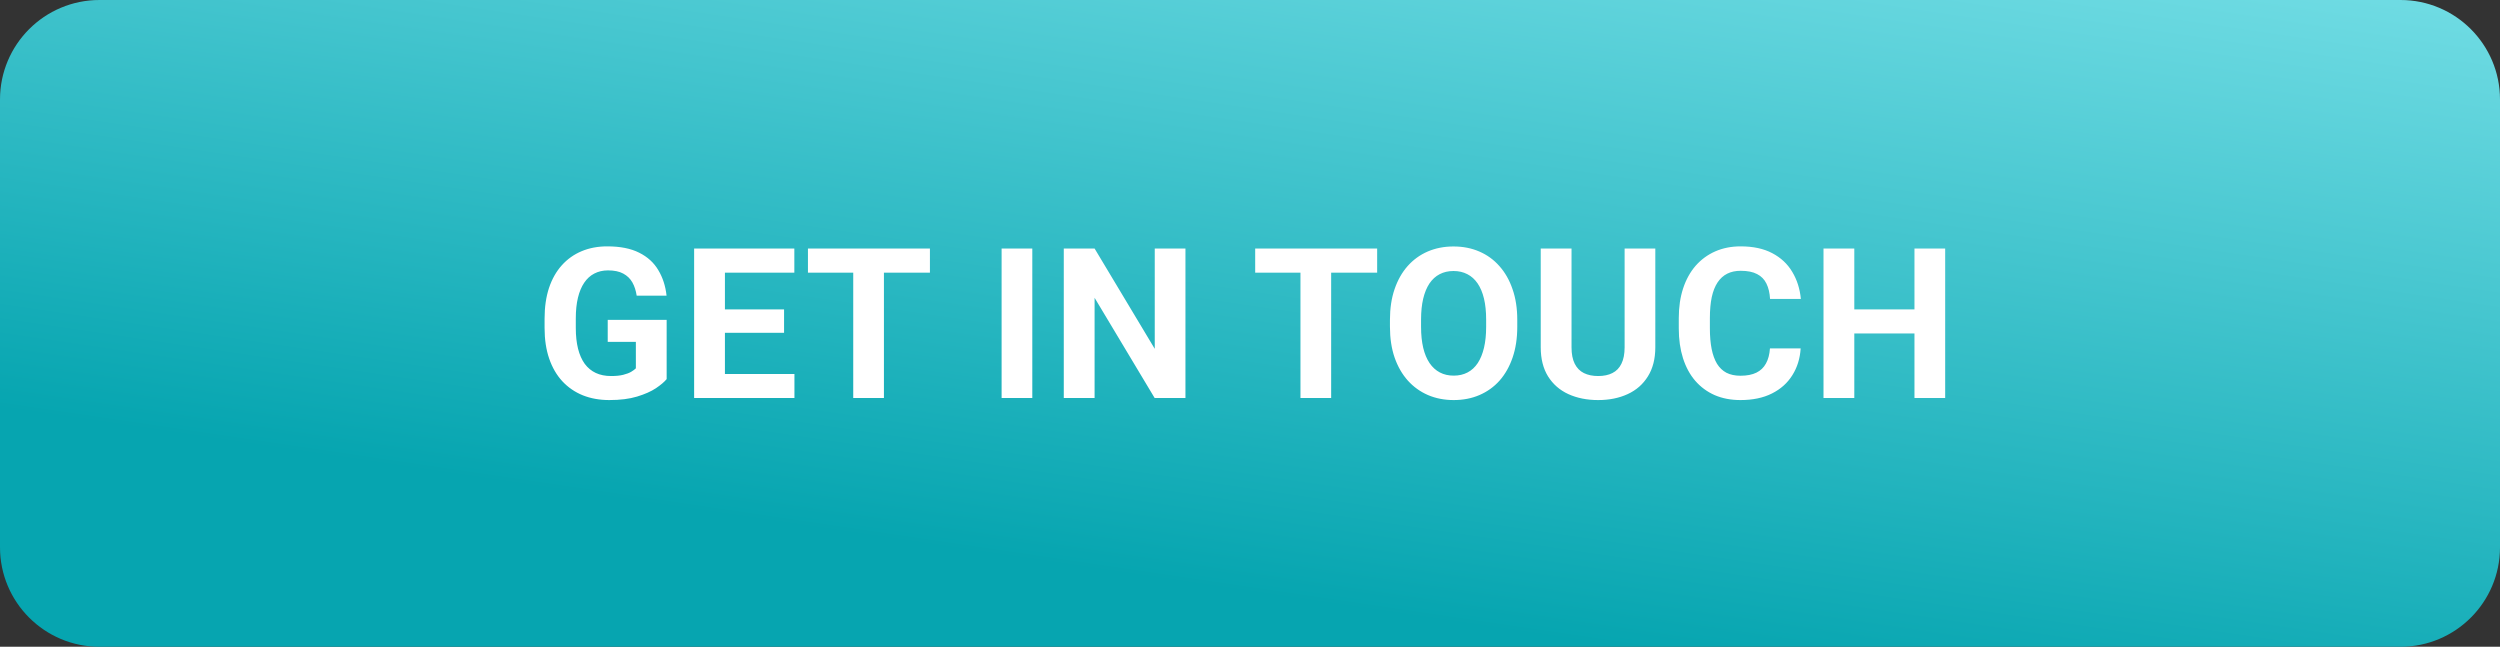 <?xml version="1.0" encoding="UTF-8"?> <svg xmlns="http://www.w3.org/2000/svg" width="201" height="52" viewBox="0 0 201 52" fill="none"><rect x="0" y="0" width="201" height="52" fill="#333333" stroke="none"/><g clip-path="url(#clip0_13703_12669)"><path d="M193 0H8C3.582 0 0 3.582 0 8V44C0 48.418 3.582 52 8 52H193C197.418 52 201 48.418 201 44V8C201 3.582 197.418 0 193 0Z" fill="url(#paint0_linear_13703_12669)"></path><path d="M53.599 25.718V30.481C53.412 30.707 53.123 30.952 52.732 31.216C52.342 31.474 51.838 31.697 51.222 31.884C50.605 32.072 49.86 32.165 48.985 32.165C48.209 32.165 47.502 32.038 46.863 31.785C46.225 31.527 45.675 31.15 45.212 30.654C44.755 30.159 44.403 29.554 44.156 28.838C43.908 28.117 43.784 27.295 43.784 26.37V25.619C43.784 24.695 43.903 23.872 44.139 23.151C44.381 22.43 44.725 21.822 45.171 21.327C45.617 20.831 46.148 20.454 46.764 20.196C47.38 19.937 48.066 19.808 48.82 19.808C49.865 19.808 50.724 19.978 51.395 20.32C52.066 20.655 52.578 21.123 52.93 21.723C53.288 22.317 53.508 23 53.591 23.77H51.189C51.128 23.363 51.013 23.008 50.842 22.705C50.671 22.402 50.426 22.166 50.107 21.995C49.794 21.825 49.386 21.739 48.886 21.739C48.473 21.739 48.104 21.825 47.779 21.995C47.46 22.16 47.191 22.405 46.971 22.73C46.75 23.055 46.583 23.456 46.467 23.935C46.351 24.414 46.294 24.97 46.294 25.603V26.37C46.294 26.998 46.354 27.553 46.475 28.038C46.596 28.517 46.775 28.921 47.012 29.251C47.254 29.576 47.551 29.821 47.903 29.986C48.255 30.151 48.666 30.233 49.133 30.233C49.524 30.233 49.849 30.201 50.107 30.134C50.371 30.068 50.583 29.989 50.743 29.895C50.908 29.796 51.035 29.702 51.123 29.614V27.485H48.861V25.718H53.599ZM63.873 30.068V32H57.475V30.068H63.873ZM58.284 19.981V32H55.808V19.981H58.284ZM63.039 24.876V26.758H57.475V24.876H63.039ZM63.865 19.981V21.921H57.475V19.981H63.865ZM71.068 19.981V32H68.6V19.981H71.068ZM74.766 19.981V21.921H64.959V19.981H74.766ZM82.997 19.981V32H80.529V19.981H82.997ZM95.31 19.981V32H92.834L88.005 23.943V32H85.528V19.981H88.005L92.842 28.046V19.981H95.31ZM107.025 19.981V32H104.557V19.981H107.025ZM110.723 19.981V21.921H100.917V19.981H110.723ZM121.988 25.71V26.279C121.988 27.193 121.864 28.013 121.616 28.739C121.368 29.466 121.019 30.085 120.568 30.597C120.117 31.103 119.577 31.491 118.95 31.761C118.328 32.03 117.637 32.165 116.878 32.165C116.124 32.165 115.433 32.03 114.806 31.761C114.184 31.491 113.645 31.103 113.188 30.597C112.731 30.085 112.376 29.466 112.123 28.739C111.876 28.013 111.752 27.193 111.752 26.279V25.71C111.752 24.791 111.876 23.971 112.123 23.25C112.371 22.524 112.72 21.904 113.172 21.393C113.628 20.881 114.168 20.49 114.789 20.221C115.417 19.951 116.107 19.816 116.861 19.816C117.621 19.816 118.311 19.951 118.933 20.221C119.561 20.49 120.1 20.881 120.551 21.393C121.008 21.904 121.36 22.524 121.608 23.25C121.861 23.971 121.988 24.791 121.988 25.71ZM119.486 26.279V25.693C119.486 25.055 119.429 24.494 119.313 24.009C119.197 23.525 119.027 23.118 118.801 22.788C118.576 22.458 118.3 22.21 117.976 22.045C117.651 21.874 117.28 21.789 116.861 21.789C116.443 21.789 116.072 21.874 115.747 22.045C115.428 22.21 115.155 22.458 114.93 22.788C114.71 23.118 114.542 23.525 114.426 24.009C114.311 24.494 114.253 25.055 114.253 25.693V26.279C114.253 26.912 114.311 27.474 114.426 27.963C114.542 28.448 114.712 28.858 114.938 29.193C115.164 29.524 115.439 29.774 115.764 29.945C116.088 30.115 116.46 30.201 116.878 30.201C117.296 30.201 117.668 30.115 117.992 29.945C118.317 29.774 118.589 29.524 118.81 29.193C119.03 28.858 119.197 28.448 119.313 27.963C119.429 27.474 119.486 26.912 119.486 26.279ZM130.619 19.981H133.087V27.922C133.087 28.847 132.889 29.625 132.493 30.258C132.102 30.891 131.56 31.367 130.866 31.686C130.178 32.005 129.386 32.165 128.489 32.165C127.592 32.165 126.794 32.005 126.095 31.686C125.402 31.367 124.857 30.891 124.461 30.258C124.07 29.625 123.875 28.847 123.875 27.922V19.981H126.351V27.922C126.351 28.462 126.436 28.902 126.607 29.243C126.778 29.584 127.022 29.834 127.342 29.994C127.666 30.154 128.049 30.233 128.489 30.233C128.94 30.233 129.323 30.154 129.636 29.994C129.956 29.834 130.198 29.584 130.363 29.243C130.533 28.902 130.619 28.462 130.619 27.922V19.981ZM142.304 28.013H144.772C144.723 28.822 144.5 29.54 144.104 30.168C143.713 30.795 143.165 31.285 142.461 31.637C141.762 31.989 140.92 32.165 139.935 32.165C139.165 32.165 138.474 32.033 137.863 31.769C137.252 31.499 136.729 31.114 136.295 30.613C135.865 30.112 135.538 29.507 135.312 28.797C135.087 28.087 134.974 27.292 134.974 26.412V25.578C134.974 24.697 135.089 23.902 135.321 23.192C135.557 22.477 135.893 21.869 136.328 21.368C136.768 20.867 137.293 20.482 137.904 20.212C138.515 19.943 139.198 19.808 139.951 19.808C140.953 19.808 141.798 19.989 142.486 20.353C143.179 20.716 143.716 21.217 144.095 21.855C144.481 22.493 144.712 23.22 144.789 24.034H142.312C142.285 23.55 142.188 23.14 142.023 22.804C141.858 22.463 141.608 22.207 141.272 22.037C140.942 21.86 140.502 21.772 139.951 21.772C139.539 21.772 139.178 21.849 138.87 22.004C138.562 22.158 138.303 22.392 138.094 22.705C137.885 23.019 137.728 23.415 137.624 23.894C137.525 24.367 137.475 24.923 137.475 25.561V26.412C137.475 27.033 137.522 27.581 137.615 28.054C137.709 28.522 137.852 28.918 138.045 29.243C138.243 29.562 138.496 29.804 138.804 29.969C139.118 30.129 139.495 30.209 139.935 30.209C140.452 30.209 140.879 30.126 141.214 29.961C141.55 29.796 141.806 29.551 141.982 29.226C142.164 28.902 142.271 28.497 142.304 28.013ZM154.625 24.876V26.808H148.351V24.876H154.625ZM149.086 19.981V32H146.61V19.981H149.086ZM156.392 19.981V32H153.923V19.981H156.392Z" fill="white"></path></g><defs><linearGradient id="paint0_linear_13703_12669" x1="46.293" y1="69.944" x2="71.803" y2="-102.784" gradientUnits="userSpaceOnUse"><stop offset="0.171" stop-color="#06A5B0"></stop><stop offset="0.71" stop-color="#A8F9FF"></stop></linearGradient><clipPath id="clip0_13703_12669"><rect width="201" height="52" fill="white"></rect></clipPath></defs></svg> 